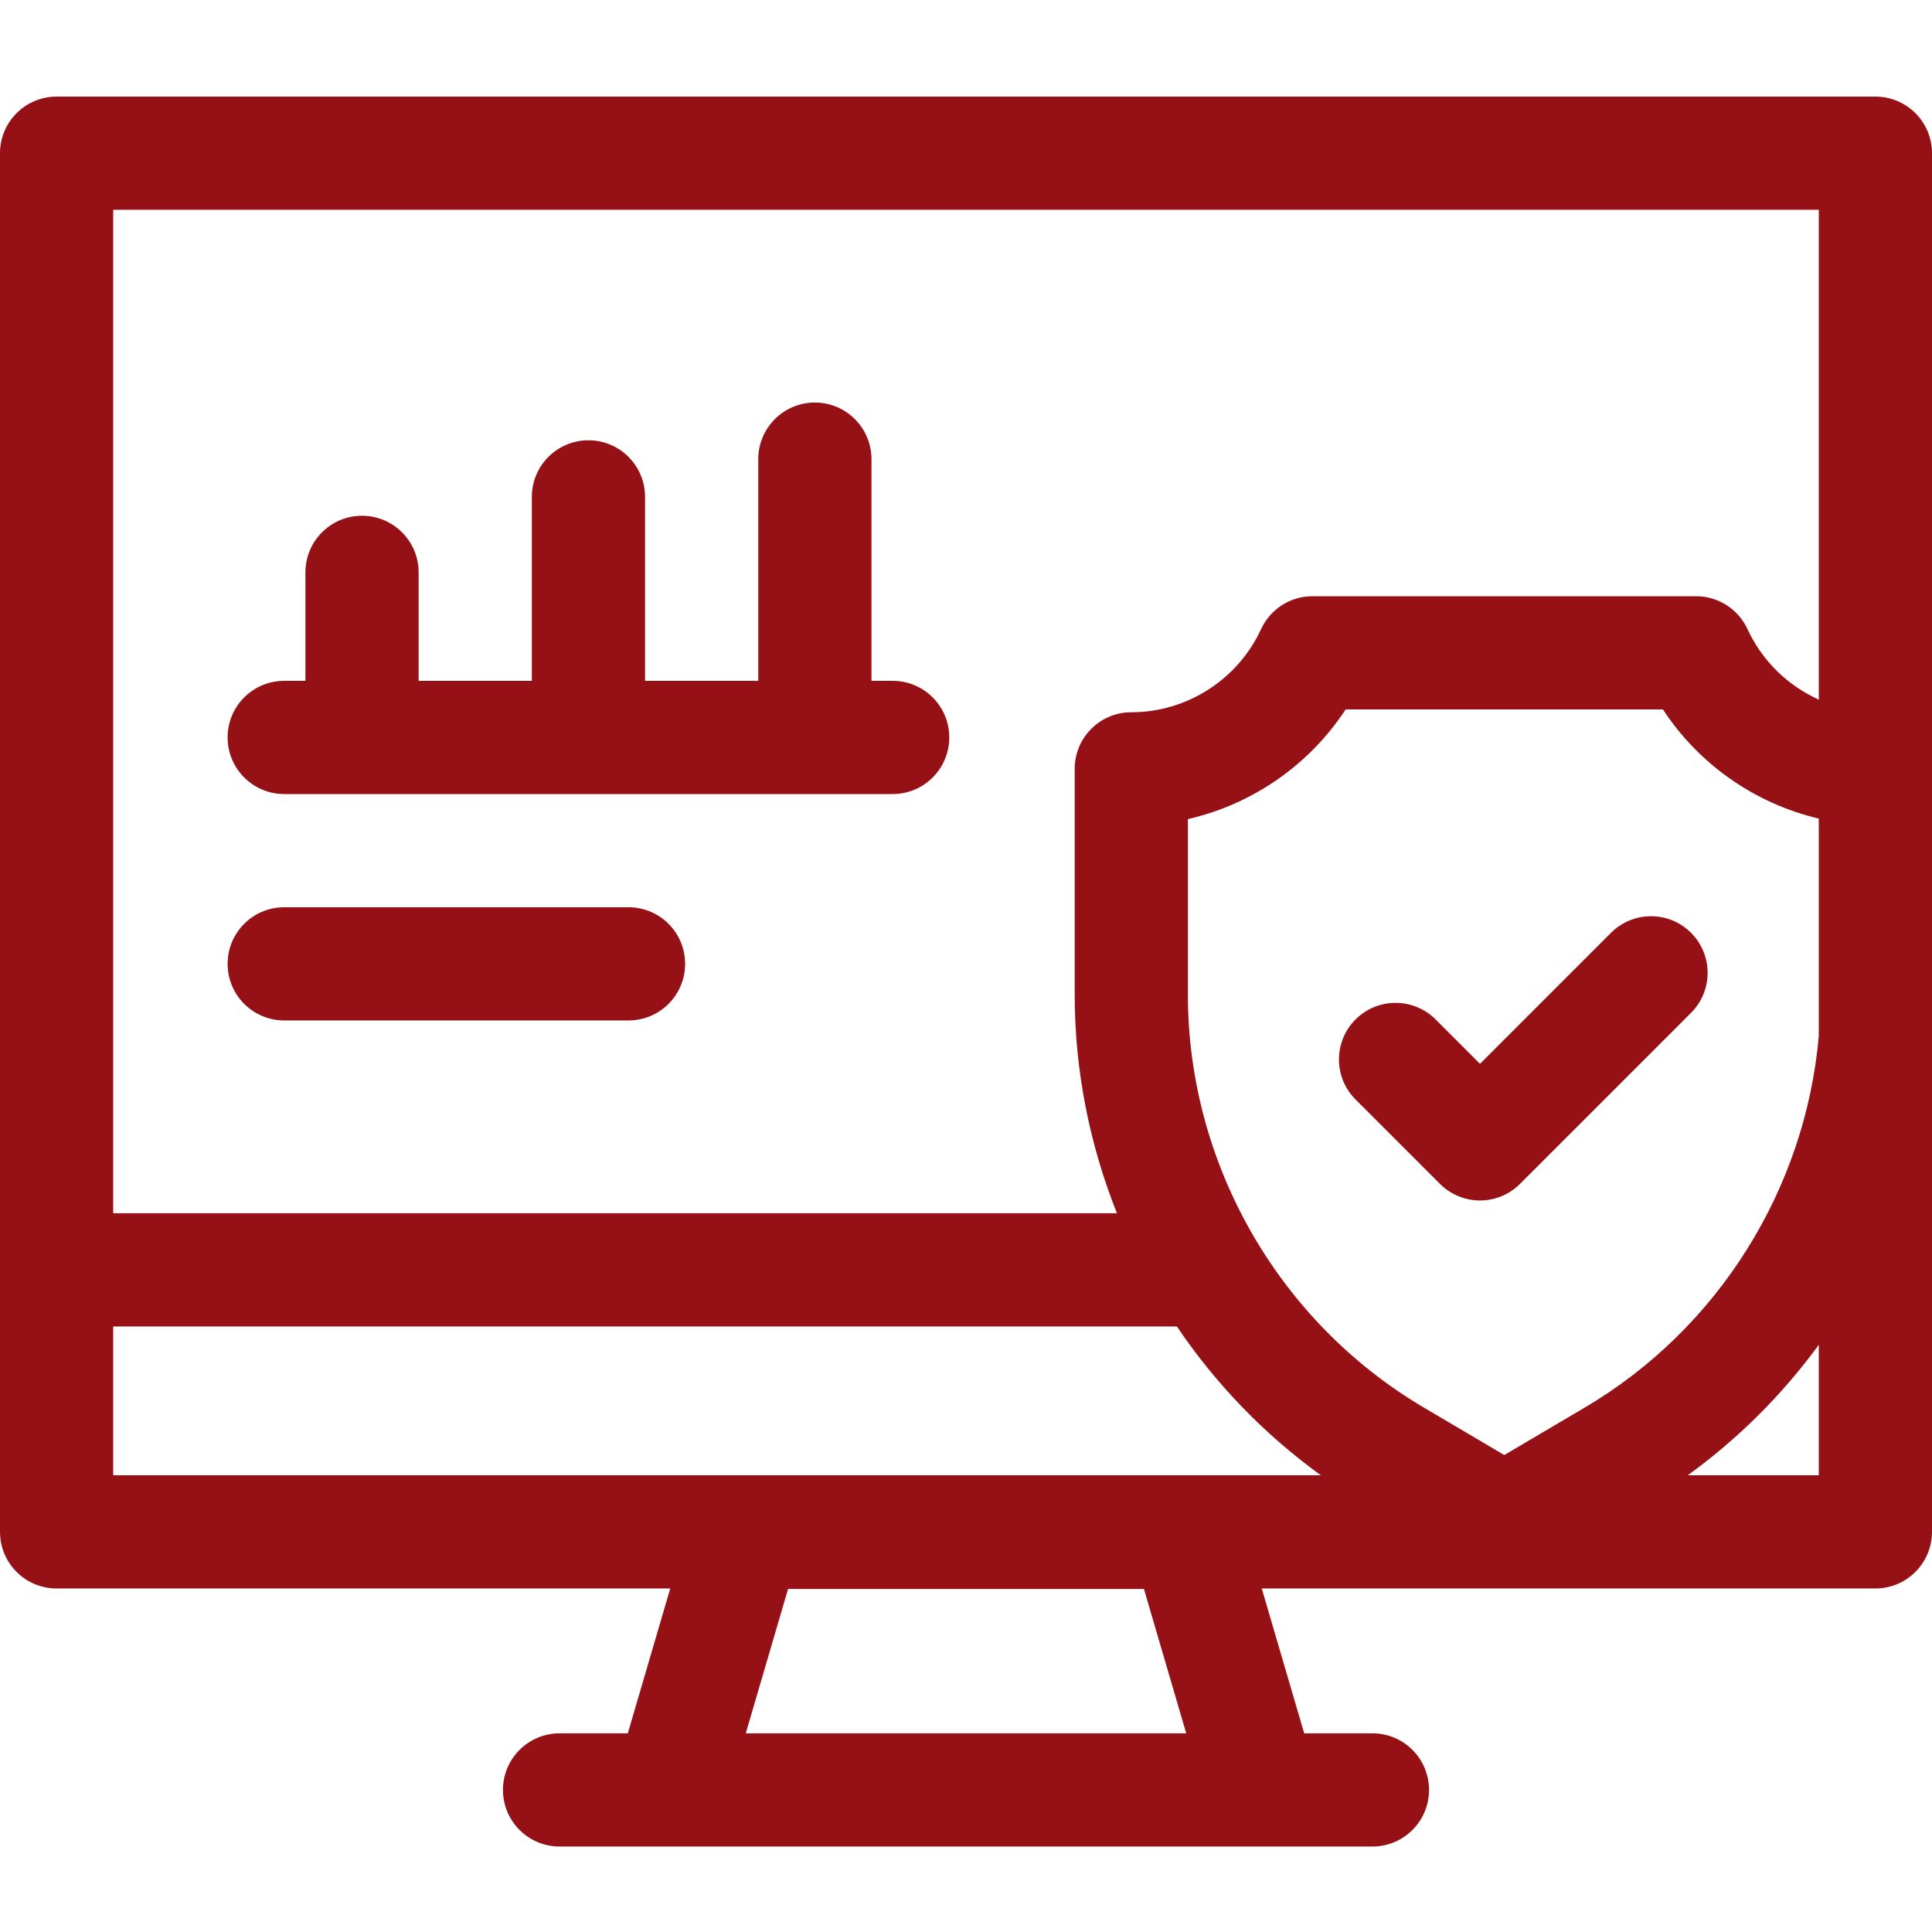 <svg width="100" height="100" viewBox="0 0 100 100" fill="none" xmlns="http://www.w3.org/2000/svg">
<path d="M46.205 35.24H45.107V23.766C45.107 22.148 43.795 20.836 42.177 20.836C40.559 20.836 39.248 22.148 39.248 23.766V35.24H33.388V25.719C33.388 24.101 32.076 22.789 30.458 22.789C28.84 22.789 27.528 24.101 27.528 25.719V35.24H21.668V29.625C21.668 28.007 20.356 26.696 18.738 26.696C17.12 26.696 15.809 28.007 15.809 29.625V35.24H14.711C13.093 35.24 11.781 36.552 11.781 38.17C11.781 39.788 13.093 41.1 14.711 41.1H46.205C47.823 41.1 49.134 39.788 49.134 38.17C49.134 36.552 47.823 35.24 46.205 35.24Z" fill="#961116"/>
<path d="M32.532 46.959H14.711C13.093 46.959 11.781 48.271 11.781 49.889C11.781 51.507 13.093 52.818 14.711 52.818H32.532C34.15 52.818 35.462 51.507 35.462 49.889C35.462 48.271 34.15 46.959 32.532 46.959Z" fill="#961116"/>
<path d="M100 7.93C100 6.312 98.688 5 97.07 5H2.93C1.312 5 0 6.312 0 7.93V79.29C0 80.907 1.312 82.219 2.93 82.219H34.692L32.495 89.717H28.963C27.345 89.717 26.033 91.028 26.033 92.647C26.033 94.264 27.345 95.576 28.963 95.576H71.037C72.656 95.576 73.967 94.264 73.967 92.647C73.967 91.028 72.656 89.717 71.037 89.717H67.505L65.308 82.219H97.07C98.688 82.219 100 80.907 100 79.29V7.93ZM38.601 89.717L40.79 82.244H59.21L61.399 89.717H38.601ZM82.028 72.854L77.862 75.312L73.696 72.854C66.164 68.411 61.485 60.219 61.485 51.474V42.396C64.818 41.635 67.763 39.6 69.65 36.721H86.074C87.941 39.572 90.847 41.593 94.14 42.371V53.632C93.441 61.549 88.936 68.779 82.028 72.854ZM5.859 10.859H94.141V36.213C92.541 35.492 91.211 34.213 90.451 32.565C89.972 31.527 88.934 30.861 87.791 30.861H67.933C66.79 30.861 65.751 31.526 65.273 32.565C64.067 35.178 61.431 36.867 58.555 36.867C56.937 36.867 55.626 38.179 55.626 39.797V51.474C55.626 55.402 56.393 59.24 57.813 62.798H5.859V10.859ZM5.859 68.658H60.915C62.913 71.616 65.426 74.234 68.368 76.36H5.859V68.658ZM87.356 76.36C89.979 74.465 92.26 72.177 94.141 69.607V76.36H87.356Z" fill="#961116"/>
<path d="M83.385 48.282L76.604 55.064L74.306 52.766C73.162 51.622 71.307 51.622 70.163 52.766C69.019 53.91 69.019 55.765 70.163 56.909L74.532 61.278C75.081 61.828 75.826 62.136 76.603 62.136C77.381 62.136 78.126 61.828 78.675 61.278L87.528 52.425C88.672 51.281 88.672 49.426 87.528 48.282C86.385 47.138 84.529 47.138 83.385 48.282Z" fill="#961116"/>
</svg>
